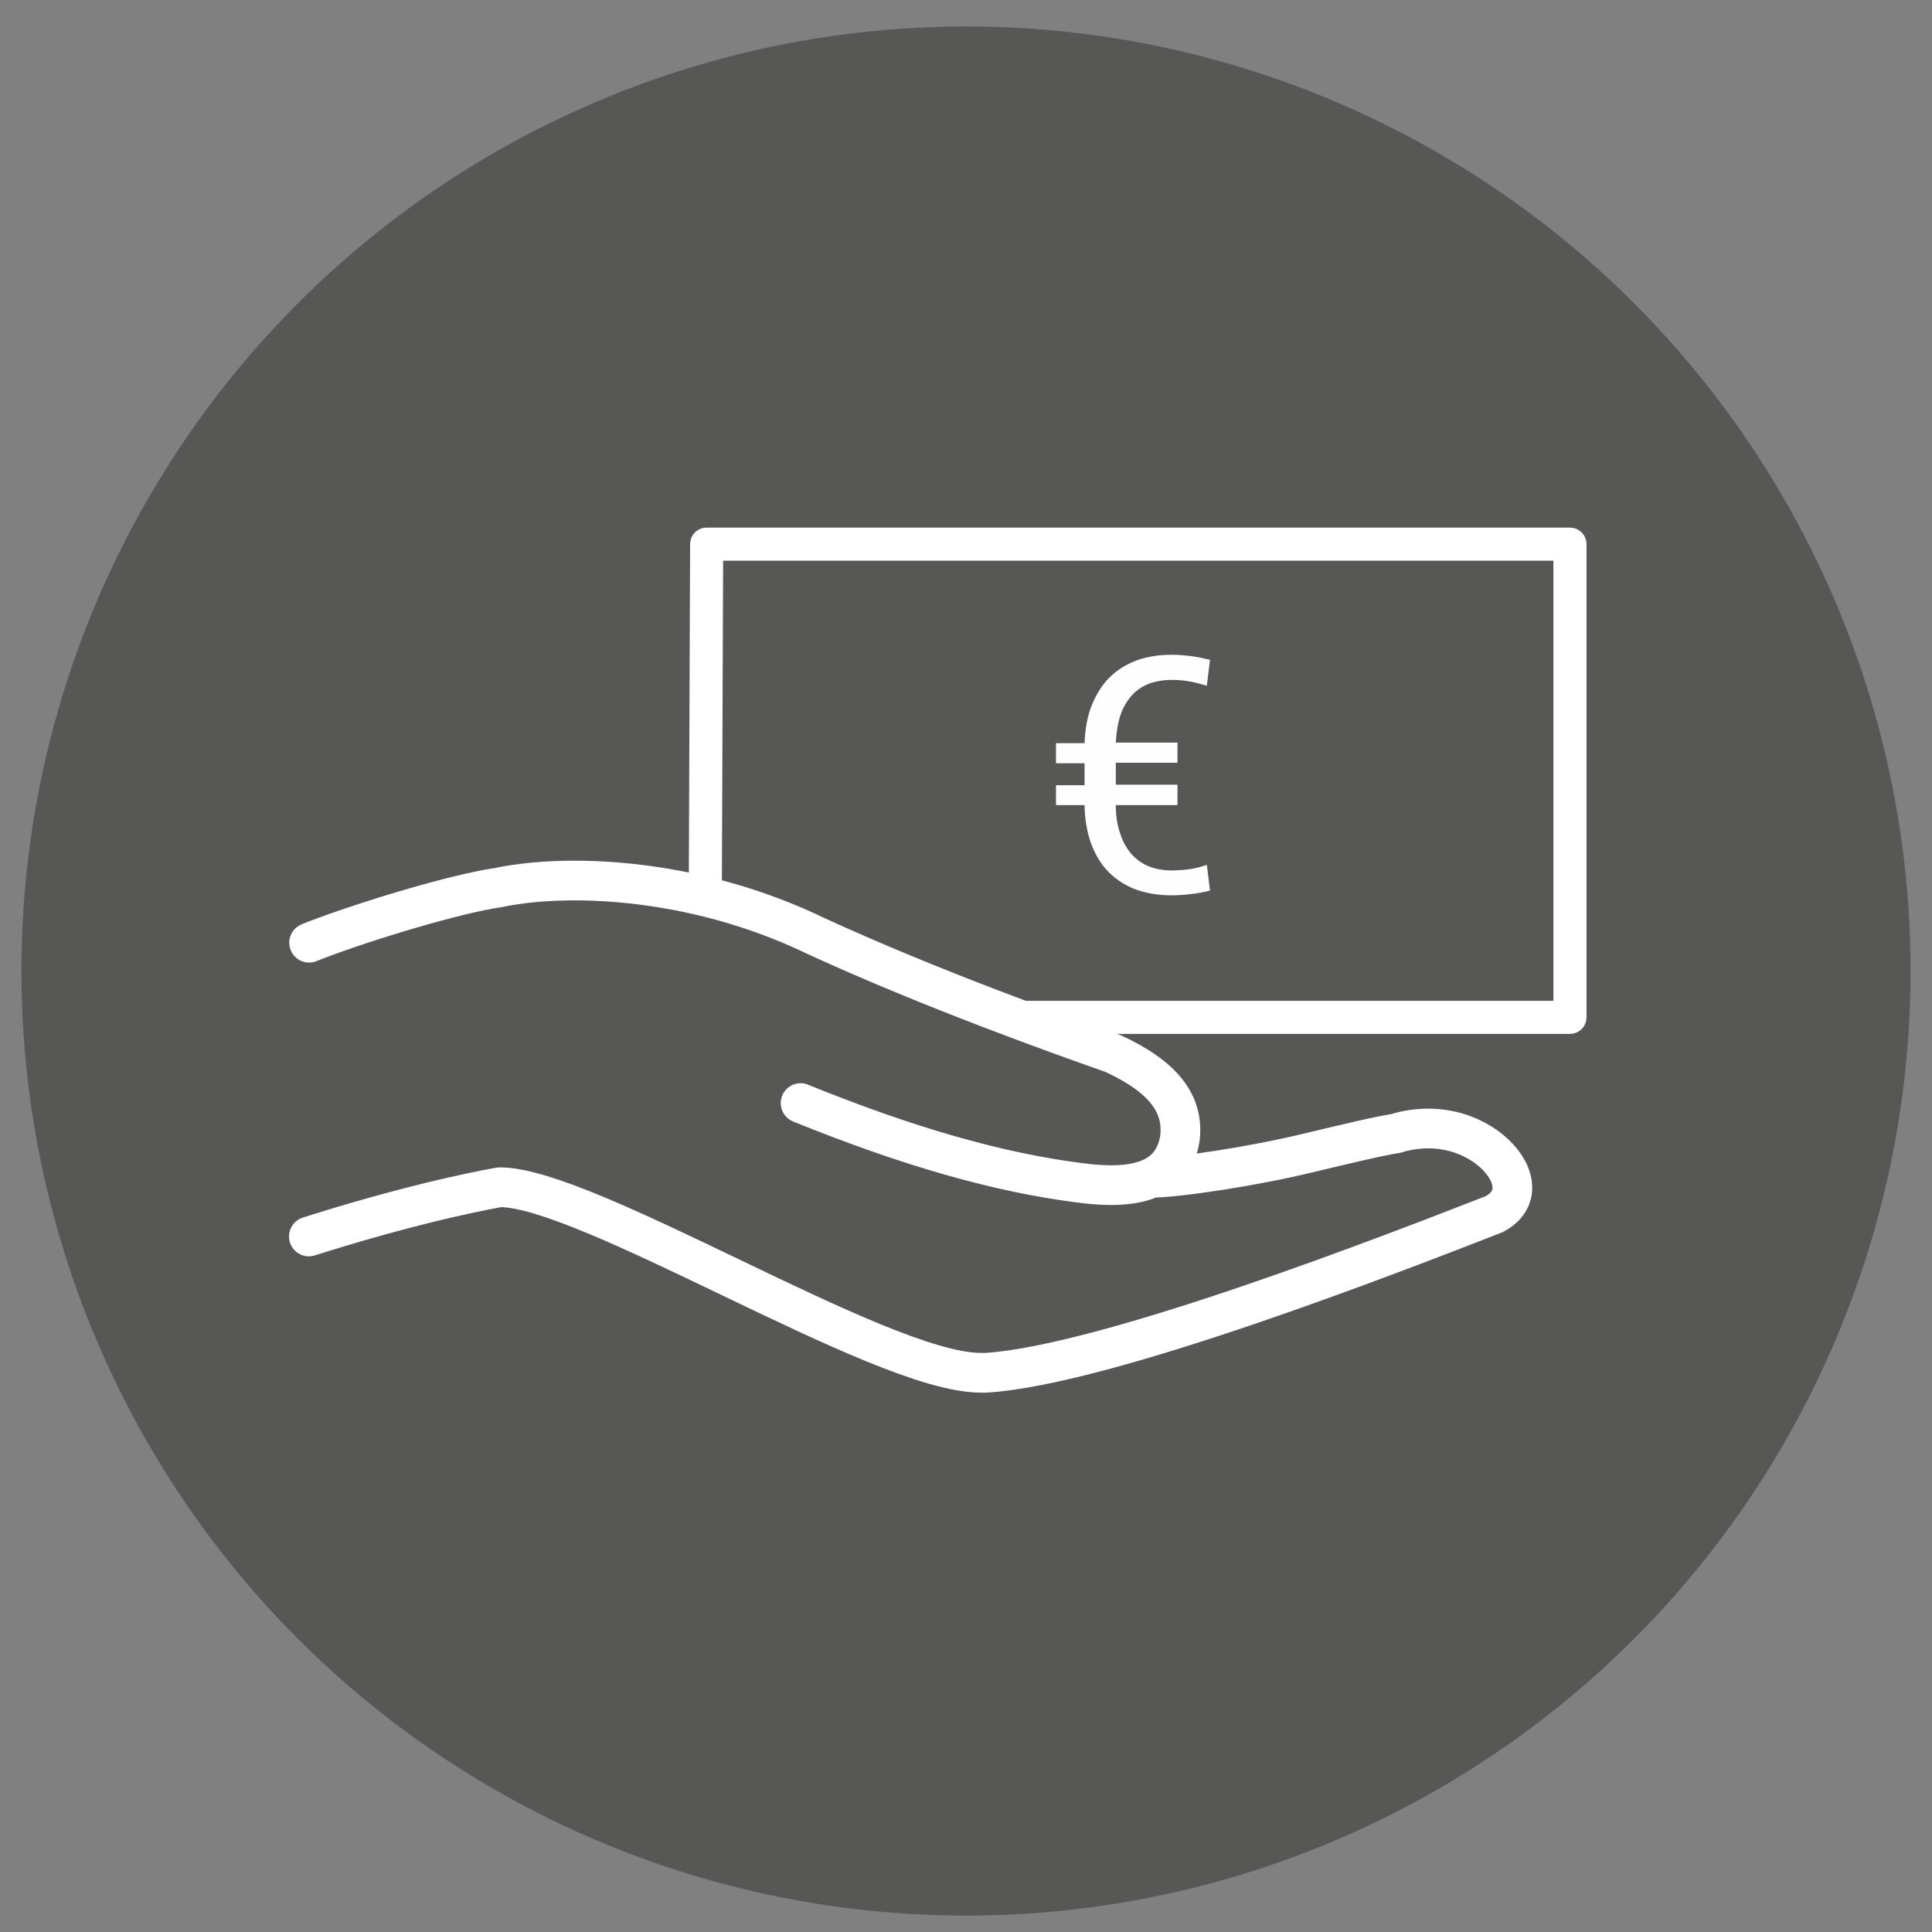 <?xml version="1.0" encoding="UTF-8"?>
<svg xmlns="http://www.w3.org/2000/svg" version="1.1" viewBox="0 0 73 73">
  <rect x="0" y="0" width="73" height="73" fill="#808080" stroke="none"/>
  <!-- Generator: Adobe Illustrator 29.1.0, SVG Export Plug-In . SVG Version: 2.1.0 Build 142)  -->
  <defs>
    <style>
      .st0 {
        fill: #fff;
        opacity: .99;
      }

      .st1 {
        stroke-width: 1.25px;
      }

      .st1, .st2 {
        fill: none;
        stroke: #fff;
        stroke-linecap: round;
        stroke-linejoin: round;
      }

      .st2 {
        stroke-width: 1.5px;
      }

      .st3 {
        fill: #575756;
      }
    </style>
  </defs>
  <g id="Kreis">
    <circle class="st3" cx="36.5" cy="36.69" r="35.69"/>
  </g>
  <g id="Linie_1_x2C_5_pt">
    <path class="st0" d="M44.49,30.42h-2.33c0,.42.06.78.17,1.09.1.31.25.56.43.77.18.2.41.36.66.46.26.1.54.15.86.15.23,0,.46-.02.68-.05s.43-.09.64-.16l.12.97c-.23.06-.46.1-.71.13-.25.03-.5.05-.75.05-.47,0-.91-.07-1.31-.21-.4-.14-.74-.36-1.03-.64s-.51-.64-.68-1.07c-.16-.43-.25-.92-.26-1.49h-1.08v-.75h1.08v-.83h-1.08v-.76h1.08c.02-.55.11-1.04.28-1.45s.39-.77.68-1.05.63-.49,1.02-.63c.39-.14.82-.21,1.29-.21.26,0,.5.02.74.05.24.03.48.08.73.14l-.12.98c-.2-.06-.42-.12-.64-.16s-.45-.06-.69-.06c-.31,0-.59.05-.85.14-.25.1-.47.24-.65.44-.18.2-.33.44-.43.74s-.16.65-.18,1.05h2.33v.76h-2.33v.83h2.33v.75Z"/>
    <g>
      <polyline class="st1" points="26.65 33.63 26.7 20.56 59.32 20.56 59.32 38.44 38.66 38.44"/>
      <path class="st2" d="M30.25,41.68c4.04,1.64,7.46,2.62,10.53,3.01.44.06.85.09,1.21.09,1.55,0,2.39-.57,2.59-1.75.17-1.33-.64-2.35-2.52-3.22-2.07-.73-6.84-2.43-11.18-4.42-3.82-1.85-7.38-2.12-9.16-2.12-1.06,0-2.06.09-2.91.27-1.55.22-4.92,1.23-6.88,1.98l-.25.1M11.67,46.72l.51-.16c4.03-1.25,6.59-1.68,6.7-1.7h.02c1.61,0,5.11,1.68,8.51,3.31l.25.12c3.67,1.76,7.46,3.58,9.4,3.58.06,0,.13,0,.19,0,4.58-.28,15.58-4.58,19.2-5.99.64-.33.84-.88.59-1.5-.34-.84-1.54-1.74-3.07-1.74-.41,0-.83.06-1.24.19-.62.09-1.89.4-3.24.72-2.12.52-5.01.95-5.97.95"/>
    </g>
  </g>
</svg>